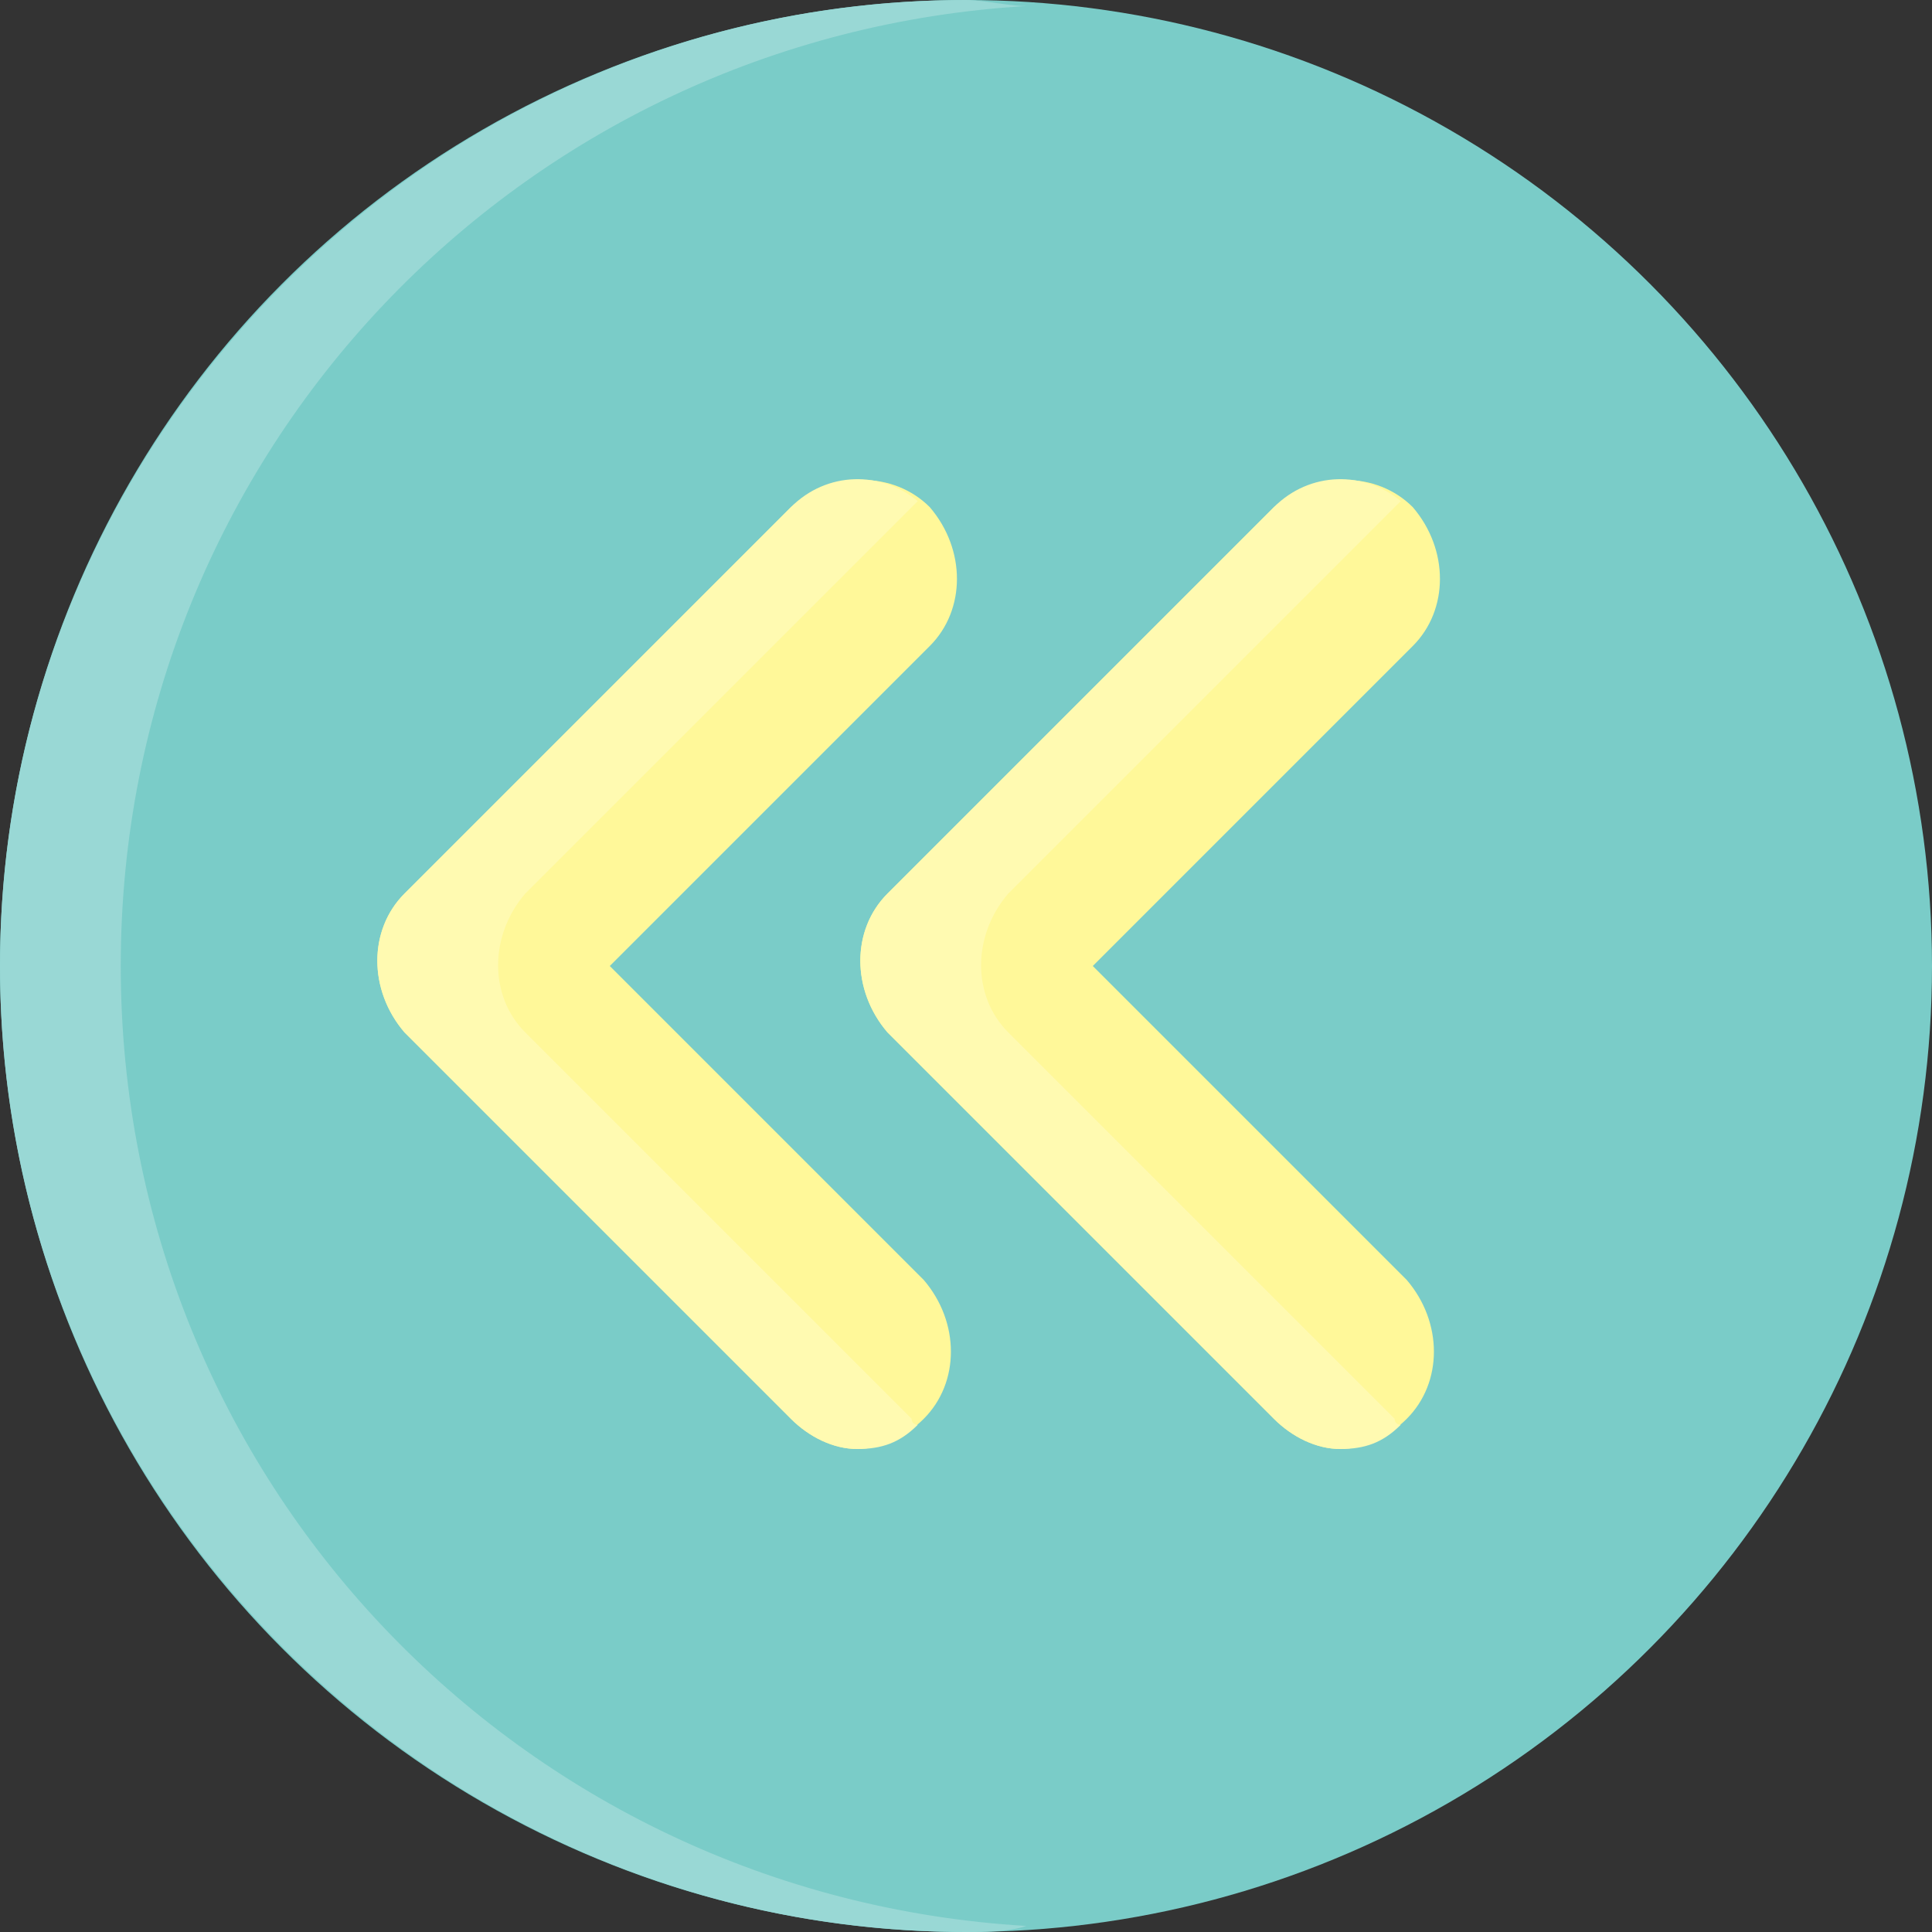 <?xml version="1.0" encoding="UTF-8"?><svg xmlns="http://www.w3.org/2000/svg" xmlns:xlink="http://www.w3.org/1999/xlink" height="32.0" preserveAspectRatio="xMidYMid meet" version="1.0" viewBox="16.0 16.0 32.0 32.0" width="32.0" zoomAndPan="magnify"><rect x="16.0" y="16.0" width="32.0" height="32.0" fill="#333333" stroke="none"/><g><g id="change1_1"><circle cx="32" cy="32" fill="#7ACCC8" r="16"/></g><g id="change2_1"><path d="M18,32c0-8.5,6.6-15.4,15-15.9c-0.3,0-0.7-0.1-1-0.1c-8.8,0-16,7.2-16,16s7.2,16,16,16c0.3,0,0.7,0,1-0.1 C24.6,47.4,18,40.5,18,32z" fill="#99D8D5"/></g><g id="change3_1"><path d="M38.2,40c0.4,0,0.8-0.2,1.1-0.5c0.6-0.6,0.6-1.6,0-2.3L34.1,32l5.3-5.3c0.6-0.6,0.6-1.6,0-2.3 c-0.6-0.6-1.6-0.6-2.3,0l-6.4,6.4c-0.6,0.6-0.6,1.6,0,2.3l6.4,6.4C37.4,39.8,37.8,40,38.2,40z" fill="#FFF899"/></g><g id="change4_1"><path d="M39.1,39.5l-6.4-6.4c-0.6-0.6-0.6-1.6,0-2.3l6.4-6.4c0,0,0.1-0.1,0.1-0.1c-0.6-0.5-1.5-0.5-2.1,0.1 l-6.4,6.4c-0.6,0.6-0.6,1.6,0,2.3l6.4,6.4c0.3,0.3,0.7,0.5,1.1,0.5c0.4,0,0.7-0.1,1-0.4C39.2,39.6,39.1,39.6,39.1,39.5z" fill="#FFFAB1"/></g><g id="change3_2"><path d="M30.2,40c0.4,0,0.8-0.2,1.1-0.5c0.6-0.6,0.6-1.6,0-2.3L26.1,32l5.3-5.3c0.6-0.6,0.6-1.6,0-2.3 c-0.6-0.6-1.6-0.6-2.3,0l-6.4,6.4c-0.6,0.6-0.6,1.6,0,2.3l6.4,6.4C29.4,39.8,29.8,40,30.2,40z" fill="#FFF899"/></g><g id="change4_2"><path d="M31.1,39.5l-6.4-6.4c-0.6-0.6-0.6-1.6,0-2.3l6.4-6.4c0,0,0.1-0.1,0.1-0.1c-0.6-0.5-1.5-0.5-2.1,0.1 l-6.4,6.4c-0.6,0.6-0.6,1.6,0,2.3l6.4,6.4c0.3,0.3,0.7,0.5,1.1,0.5c0.4,0,0.7-0.1,1-0.4C31.2,39.6,31.1,39.6,31.1,39.5z" fill="#FFFAB1"/></g></g></svg>